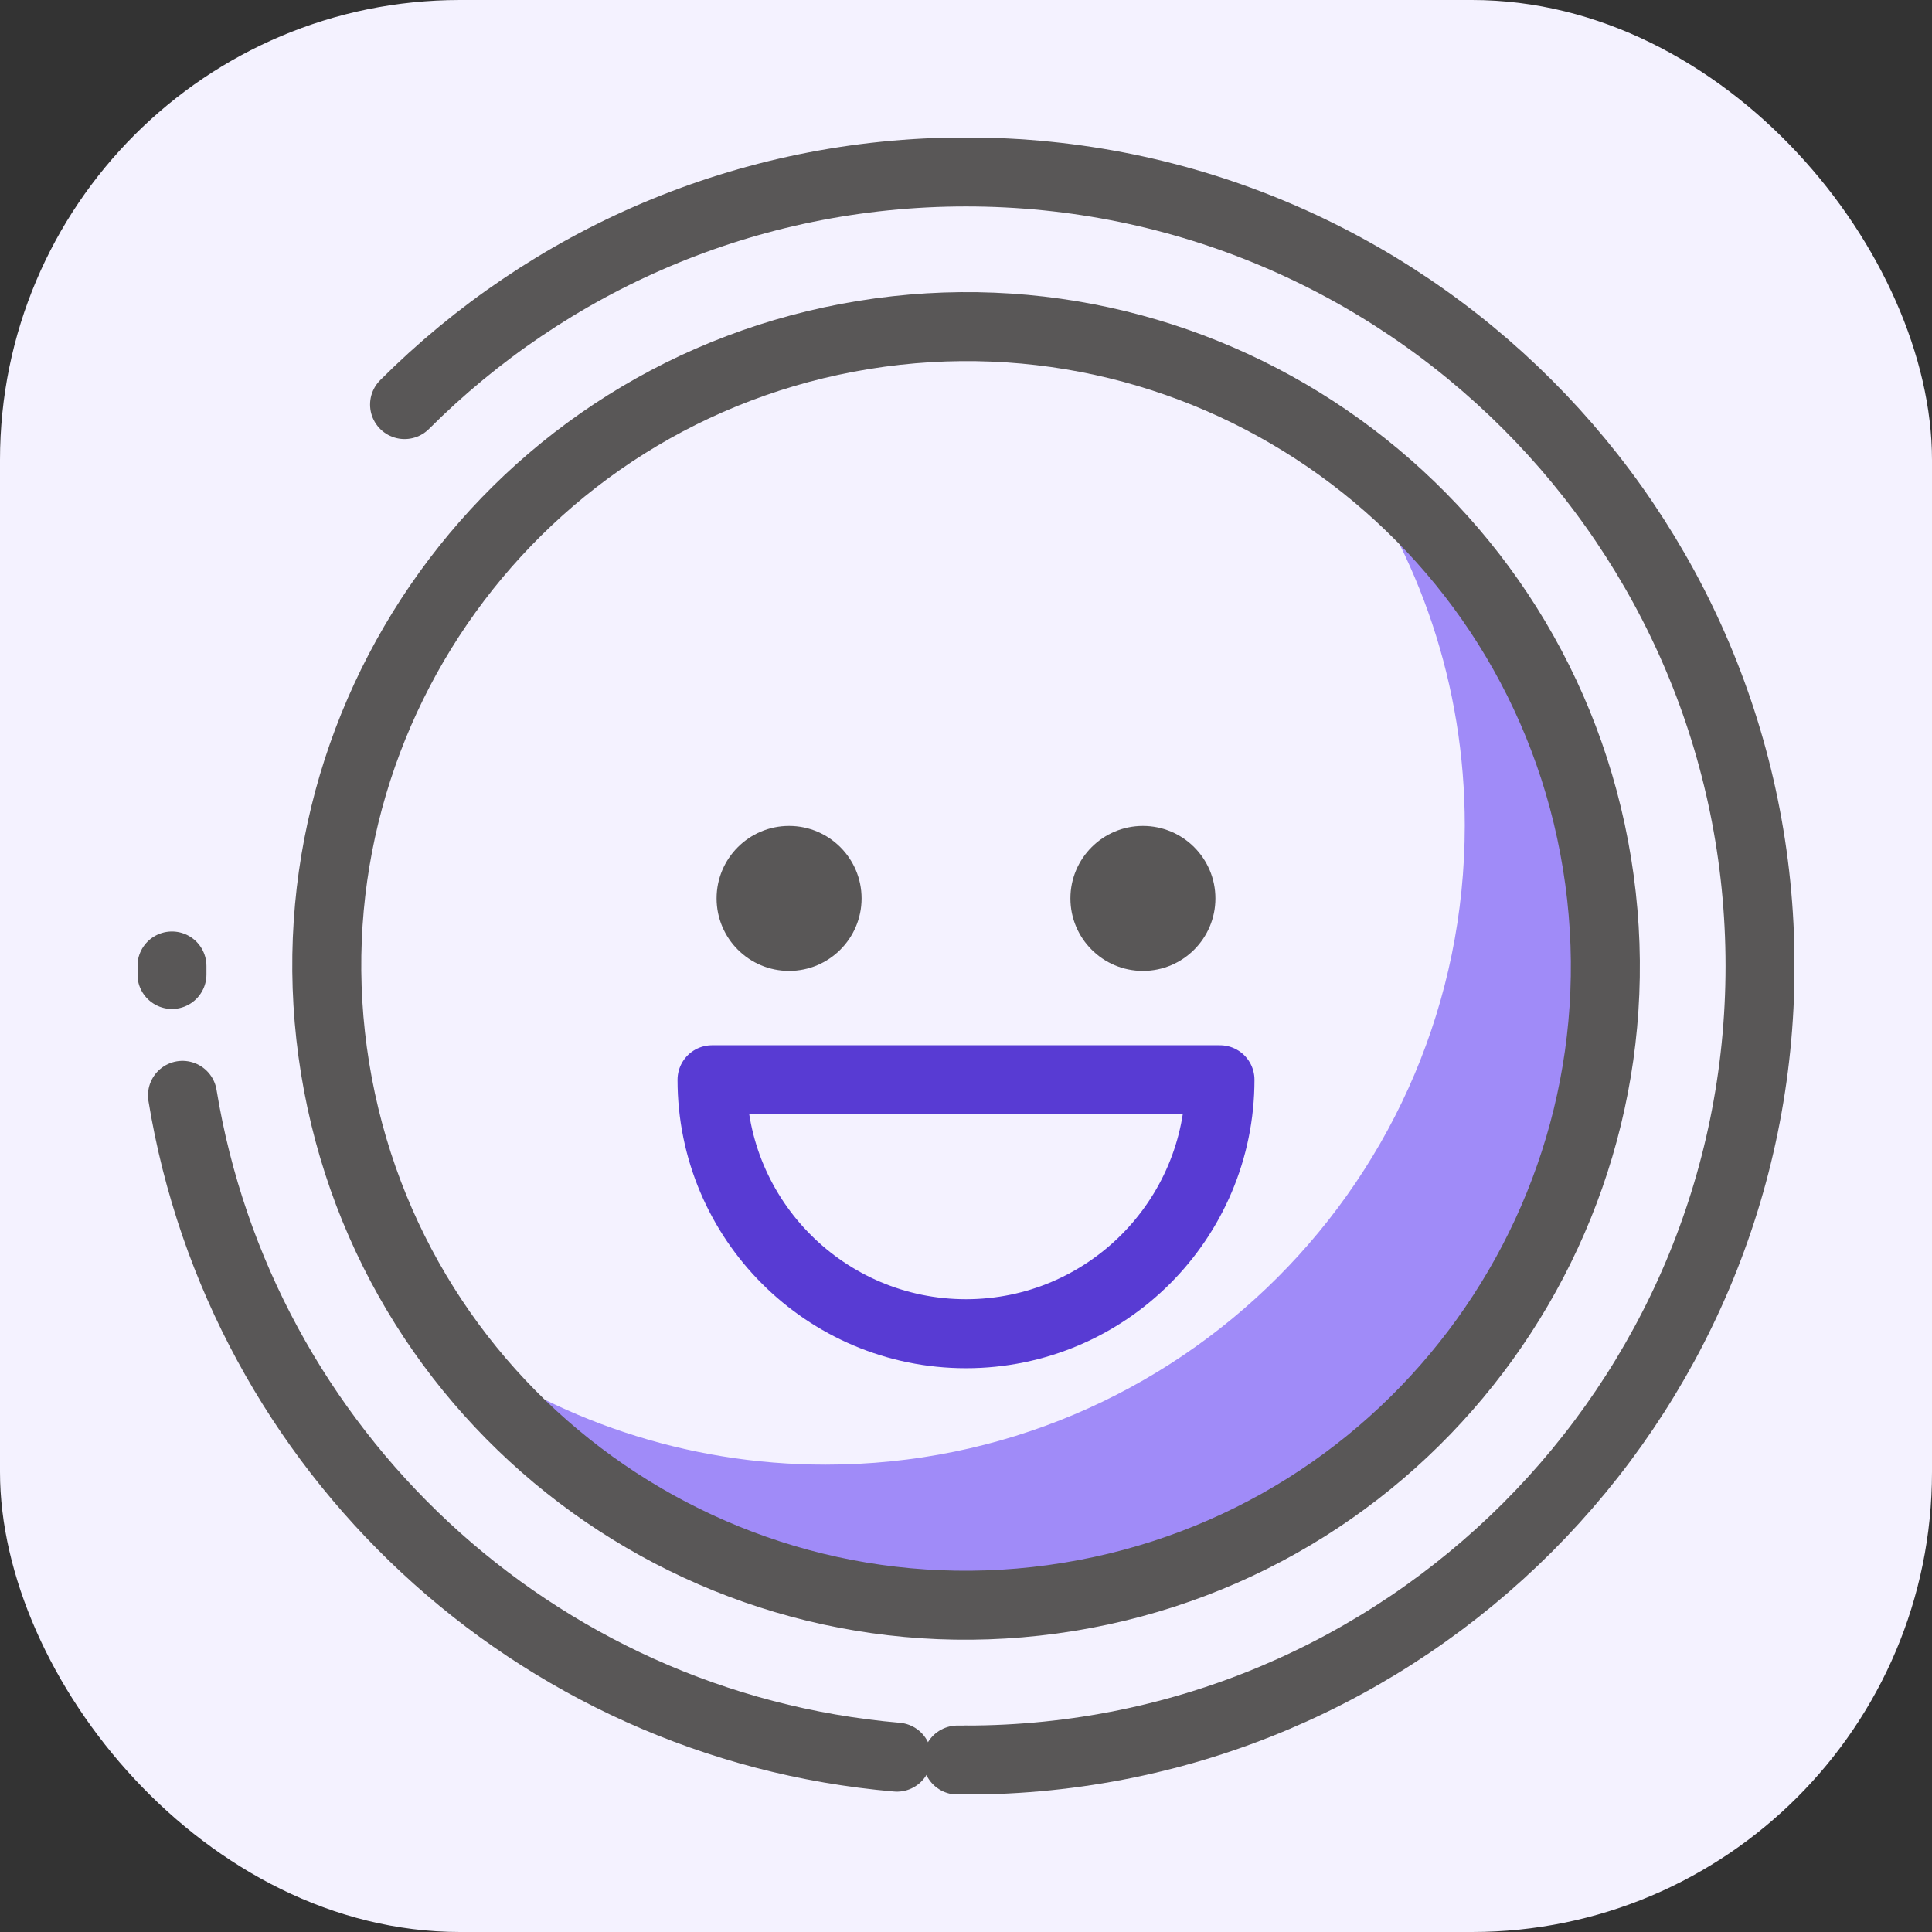 <svg width="42" height="42" viewBox="0 0 42 42" fill="none" xmlns="http://www.w3.org/2000/svg">
<rect x="0" y="0" width="42" height="42" fill="#333333" stroke="none"/>
<rect width="42" height="42" rx="10" fill="#F4F2FF"/>
<g clip-path="url(#clip0_142_515)">
<path d="M29.179 9.765C30.851 12.061 31.843 14.884 31.843 17.944C31.843 25.621 25.621 31.84 17.948 31.84C14.892 31.84 12.065 30.851 9.769 29.175C12.297 32.641 16.387 34.896 21.004 34.896C28.68 34.896 34.9 28.673 34.9 21C34.9 16.383 32.644 12.293 29.179 9.765Z" fill="#A08BF8"/>
<path d="M23.228 34.715C30.803 33.485 35.947 26.347 34.718 18.772C33.488 11.197 26.35 6.052 18.775 7.282C11.2 8.512 6.056 15.649 7.285 23.225C8.515 30.8 15.653 35.944 23.228 34.715Z" stroke="#595757" stroke-width="1.5" stroke-linecap="round" stroke-linejoin="round"/>
<path d="M17.154 21.107C18.024 21.107 18.73 20.401 18.73 19.531C18.73 18.661 18.024 17.955 17.154 17.955C16.284 17.955 15.578 18.661 15.578 19.531C15.578 20.401 16.284 21.107 17.154 21.107Z" fill="#595757"/>
<path d="M24.846 21.107C25.716 21.107 26.422 20.401 26.422 19.531C26.422 18.661 25.716 17.955 24.846 17.955C23.975 17.955 23.27 18.661 23.27 19.531C23.27 20.401 23.975 21.107 24.846 21.107Z" fill="#595757"/>
<path d="M15.479 23.473C15.479 26.521 17.951 28.994 21 28.994C24.049 28.994 26.521 26.521 26.521 23.473H15.479Z" stroke="#583BD3" stroke-width="1.5" stroke-linecap="round" stroke-linejoin="round"/>
<path d="M21 38.262C25.768 38.262 30.083 36.328 33.206 33.206C36.328 30.083 38.262 25.765 38.262 21C38.262 11.467 30.533 3.738 21 3.738C16.232 3.738 11.917 5.672 8.795 8.795" stroke="#595757" stroke-width="1.5" stroke-linecap="round" stroke-linejoin="round"/>
<path d="M3.738 21C3.738 21.063 3.738 21.122 3.738 21.184" stroke="#595757" stroke-width="1.5" stroke-linecap="round" stroke-linejoin="round"/>
<path d="M3.967 23.812C5.229 31.526 11.603 37.52 19.498 38.199" stroke="#595757" stroke-width="1.5" stroke-linecap="round" stroke-linejoin="round"/>
<path d="M20.815 38.262C20.878 38.262 20.937 38.262 21 38.262" stroke="#595757" stroke-width="1.5" stroke-linecap="round" stroke-linejoin="round"/>
</g>
<defs>
<clipPath id="clip0_142_515">
<rect width="36" height="36" fill="white" transform="translate(3 3)"/>
</clipPath>
</defs>
</svg>
